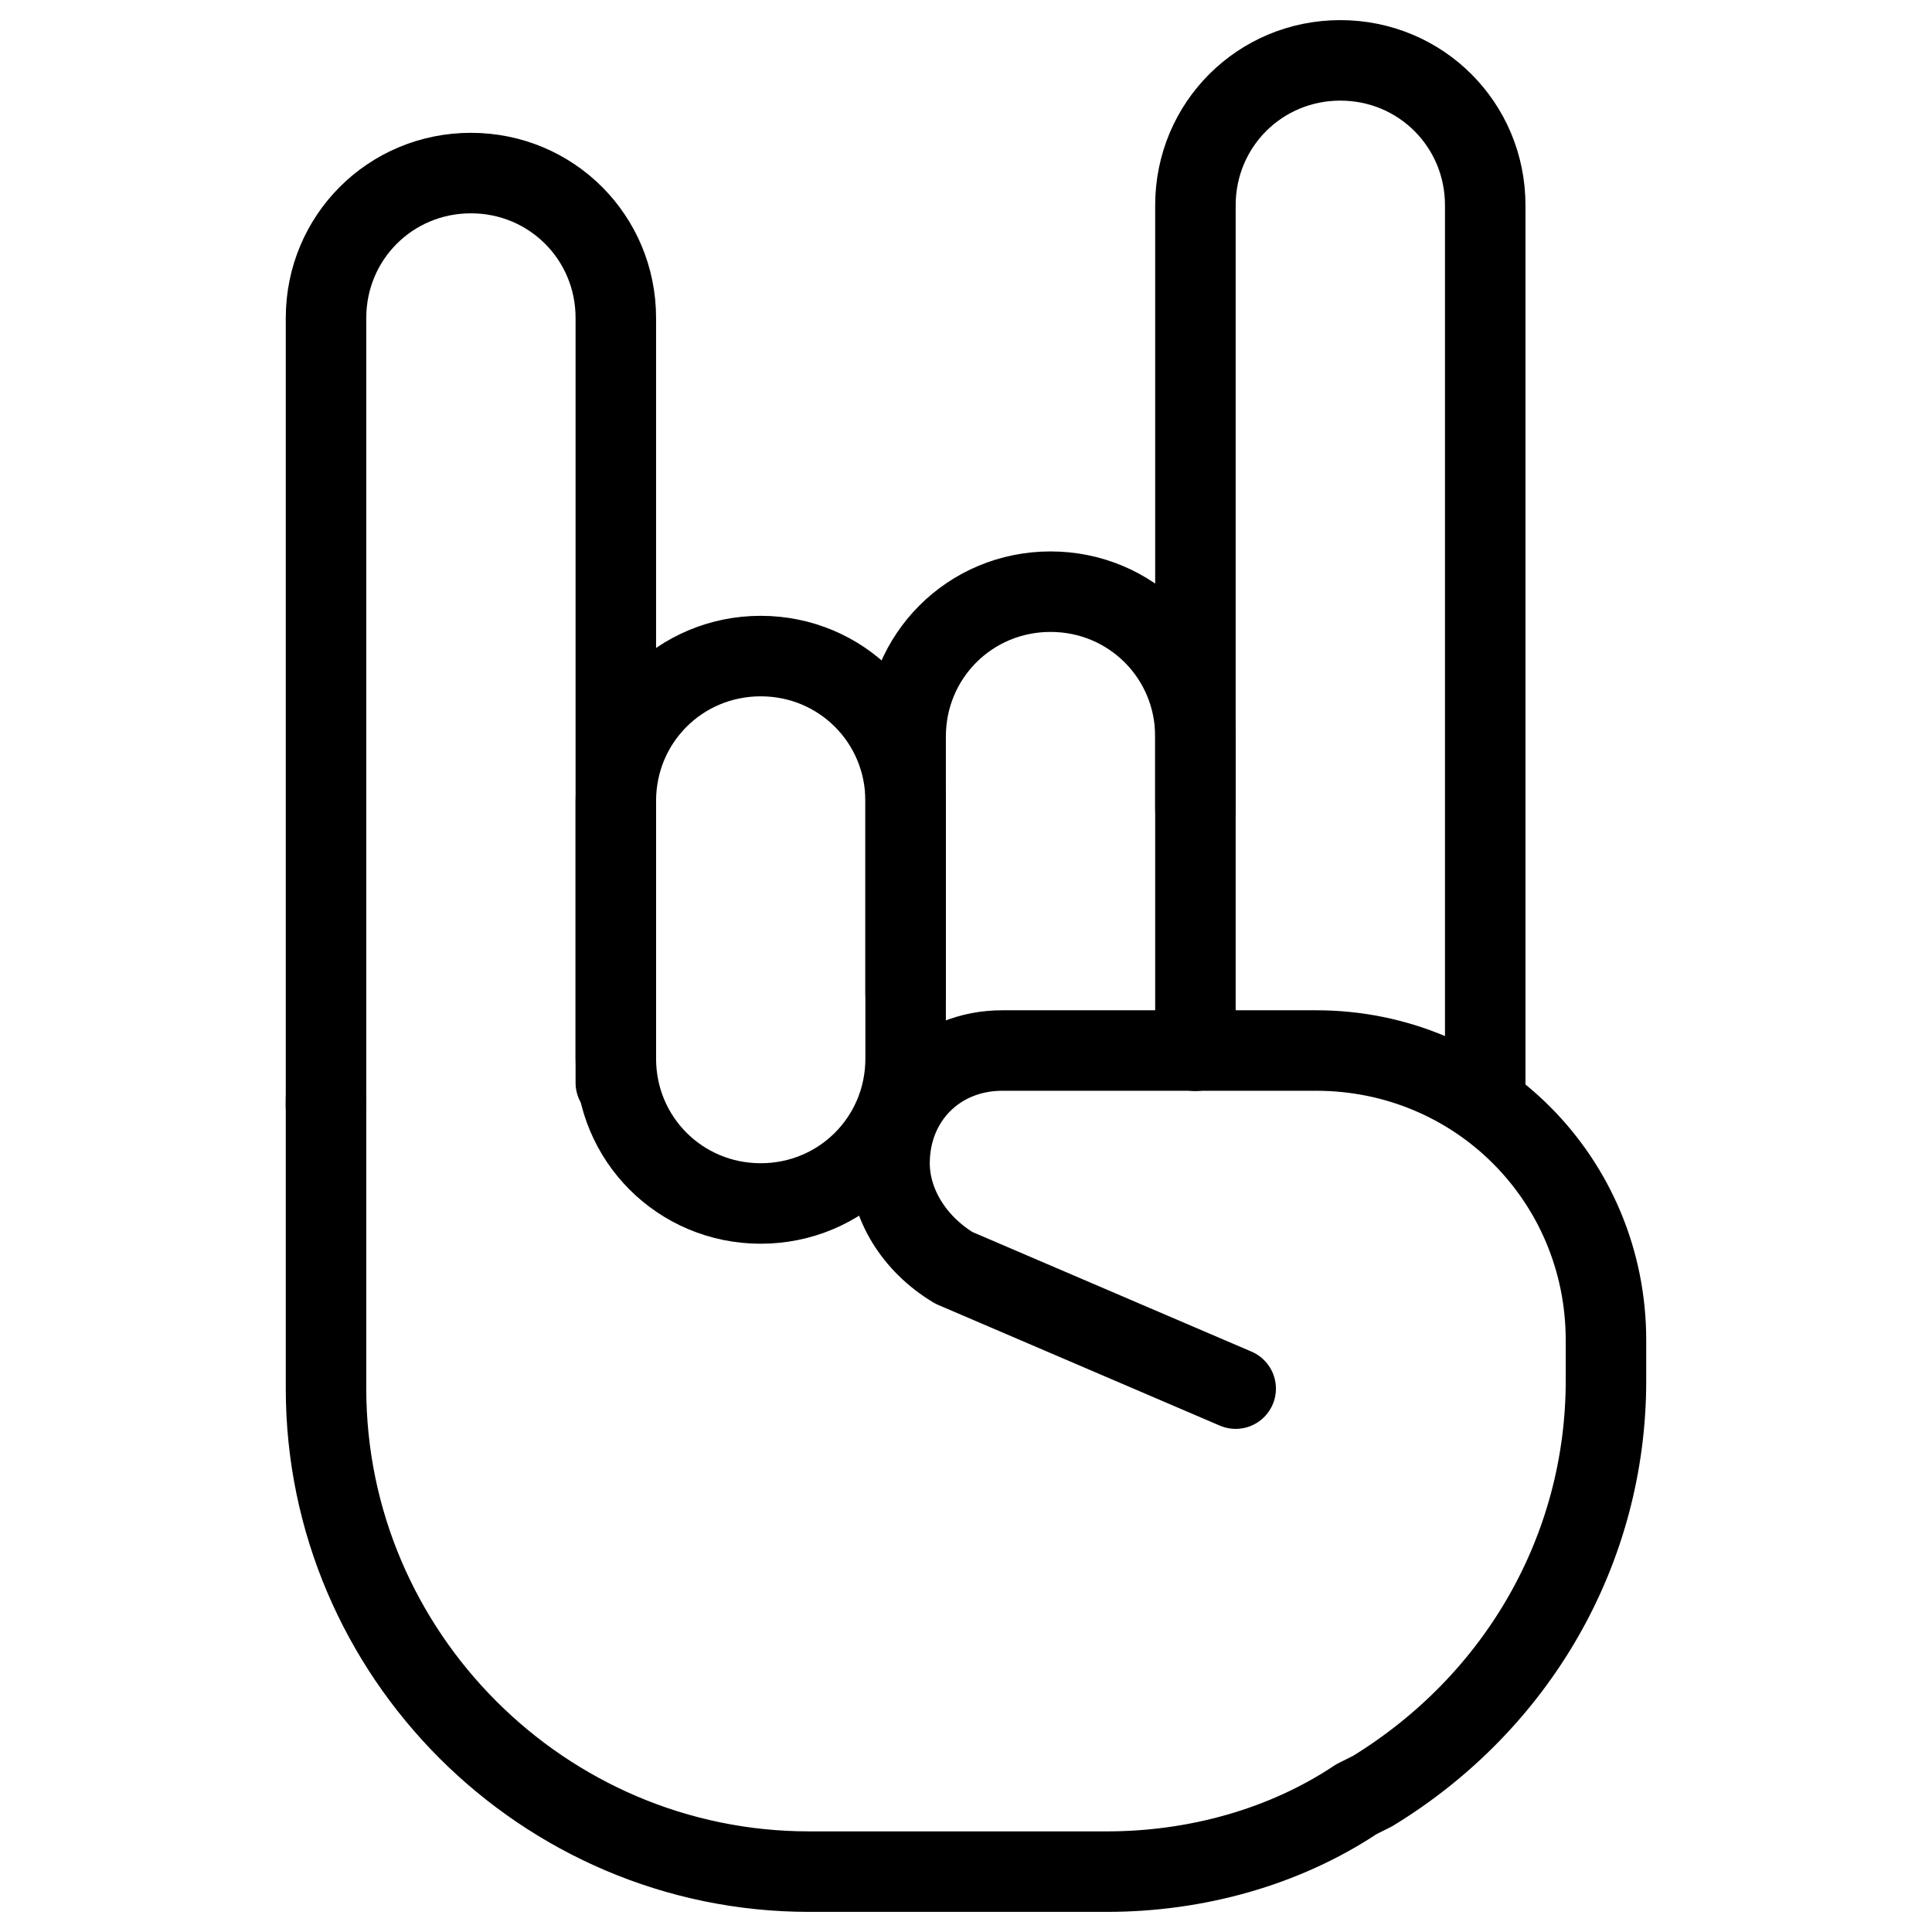<svg xmlns="http://www.w3.org/2000/svg" fill="none" viewBox="0 0 24 24"><path stroke="#000000" stroke-linecap="round" stroke-linejoin="round" stroke-miterlimit="10" d="M18.45 13.65V2.55c0 -1 -0.8 -1.8 -1.8 -1.8s-1.8 0.8 -1.8 1.8v7.5" stroke-width="1"></path><path stroke="#000000" stroke-linecap="round" stroke-linejoin="round" stroke-miterlimit="10" d="M9.45 14.95c1 0 1.8 -0.8 1.8 -1.8V9.95c0 -1 -0.8 -1.8 -1.8 -1.8 -1 0 -1.8 0.8 -1.8 1.8V13.15c0 1 0.8 1.8 1.8 1.8Z" stroke-width="1"></path><path stroke="#000000" stroke-linecap="round" stroke-linejoin="round" stroke-miterlimit="10" d="M14.85 13.053V9.15c0 -1 -0.8 -1.8 -1.8 -1.8s-1.8 0.8 -1.8 1.8v3.2" stroke-width="1"></path><path stroke="#000000" stroke-linecap="round" stroke-linejoin="round" stroke-miterlimit="10" d="M7.65 13.45V3.95c0 -1 -0.8 -1.8 -1.8 -1.8s-1.8 0.8 -1.8 1.8V13.75" stroke-width="1"></path><path stroke="#000000" stroke-linecap="round" stroke-linejoin="round" stroke-miterlimit="10" d="M4.05 13.65v3.6c0 3.3 2.7 6 6 6h3.7c1.1 0 2.2 -0.3 3.1 -0.9l0.2 -0.1c1.8 -1.1 2.9 -3 2.9 -5.1v-0.5c0 -2 -1.6 -3.6 -3.6 -3.6h-3.9c-0.8 0 -1.4 0.6 -1.4 1.4 0 0.5 0.3 1 0.8 1.3l3.5 1.5" stroke-width="1"></path></svg>